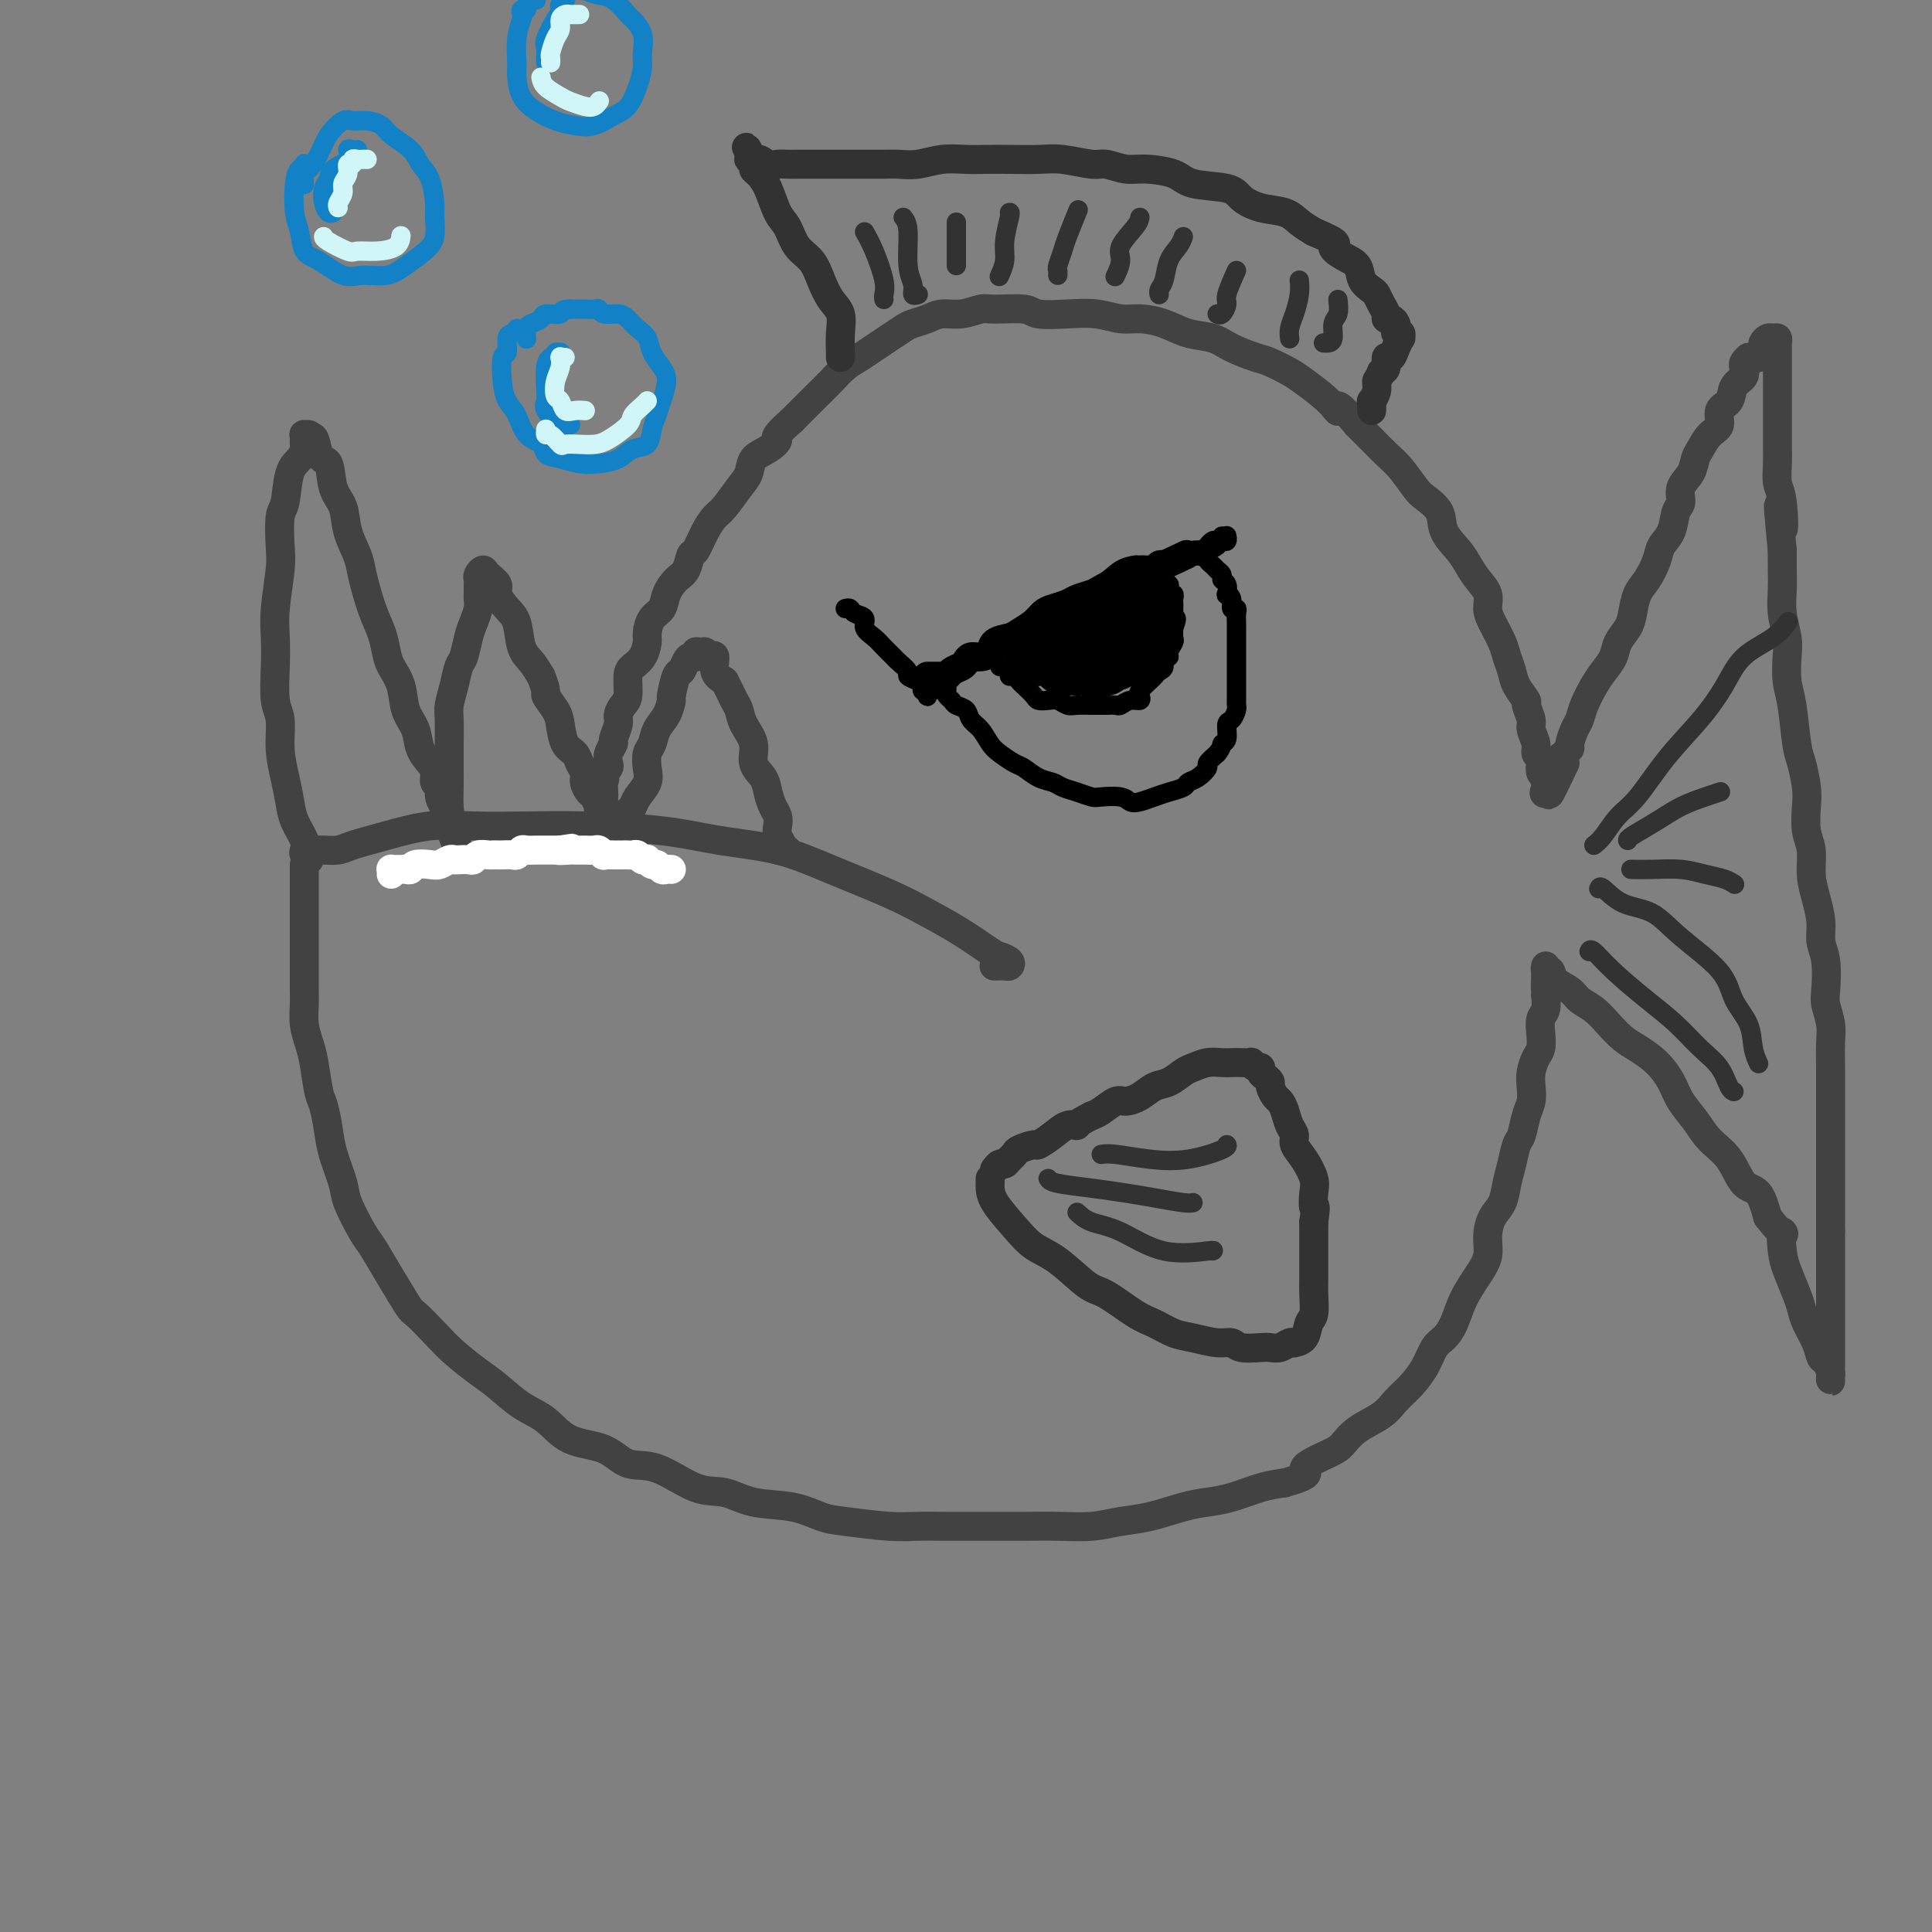 <svg viewBox='0 0 400 400' version='1.1' xmlns='http://www.w3.org/2000/svg' xmlns:xlink='http://www.w3.org/1999/xlink'><rect x="0" y="0" width="400" height="400" fill="#808080" stroke="none"/><g fill='none' stroke='rgb(66,66,66)' stroke-width='6' stroke-linecap='round' stroke-linejoin='round'><path d='M64,176c0.274,0.005 0.548,0.010 1,0c0.452,-0.010 1.083,-0.035 2,0c0.917,0.035 2.120,0.128 3,0c0.880,-0.128 1.438,-0.479 3,-1c1.562,-0.521 4.127,-1.212 7,-2c2.873,-0.788 6.053,-1.673 9,-2c2.947,-0.327 5.661,-0.095 9,0c3.339,0.095 7.302,0.055 11,0c3.698,-0.055 7.130,-0.123 12,0c4.870,0.123 11.178,0.437 16,1c4.822,0.563 8.156,1.375 12,2c3.844,0.625 8.196,1.065 12,2c3.804,0.935 7.061,2.366 11,4c3.939,1.634 8.560,3.470 12,5c3.440,1.530 5.700,2.752 8,4c2.300,1.248 4.641,2.520 7,4c2.359,1.480 4.735,3.167 6,4c1.265,0.833 1.417,0.812 2,1c0.583,0.188 1.595,0.586 2,1c0.405,0.414 0.201,0.843 0,1c-0.201,0.157 -0.400,0.042 -1,0c-0.600,-0.042 -1.600,-0.012 -2,0c-0.400,0.012 -0.200,0.006 0,0'/><path d='M63,179c0.000,0.477 0.000,0.953 0,1c-0.000,0.047 -0.000,-0.336 0,0c0.000,0.336 0.000,1.392 0,2c-0.000,0.608 -0.000,0.767 0,1c0.000,0.233 0.000,0.540 0,1c-0.000,0.460 -0.000,1.075 0,2c0.000,0.925 0.000,2.161 0,3c-0.000,0.839 -0.000,1.281 0,2c0.000,0.719 0.000,1.714 0,3c-0.000,1.286 -0.001,2.864 0,4c0.001,1.136 0.003,1.830 0,3c-0.003,1.170 -0.012,2.817 0,4c0.012,1.183 0.045,1.903 0,3c-0.045,1.097 -0.167,2.570 0,4c0.167,1.430 0.622,2.815 1,4c0.378,1.185 0.677,2.170 1,4c0.323,1.830 0.668,4.507 1,6c0.332,1.493 0.650,1.803 1,3c0.350,1.197 0.731,3.280 1,5c0.269,1.720 0.427,3.077 1,5c0.573,1.923 1.560,4.411 2,6c0.440,1.589 0.333,2.279 1,4c0.667,1.721 2.107,4.471 3,6c0.893,1.529 1.241,1.835 2,3c0.759,1.165 1.931,3.190 3,5c1.069,1.810 2.034,3.405 3,5'/><path d='M83,268c2.185,3.653 2.148,3.284 3,4c0.852,0.716 2.593,2.516 4,4c1.407,1.484 2.480,2.650 4,4c1.520,1.350 3.488,2.883 5,4c1.512,1.117 2.567,1.817 4,3c1.433,1.183 3.242,2.850 5,4c1.758,1.150 3.464,1.782 5,3c1.536,1.218 2.902,3.020 5,4c2.098,0.980 4.927,1.136 7,2c2.073,0.864 3.391,2.435 5,3c1.609,0.565 3.510,0.125 6,1c2.490,0.875 5.569,3.064 8,4c2.431,0.936 4.214,0.618 6,1c1.786,0.382 3.576,1.465 6,2c2.424,0.535 5.484,0.522 8,1c2.516,0.478 4.489,1.449 6,2c1.511,0.551 2.559,0.684 5,1c2.441,0.316 6.275,0.817 9,1c2.725,0.183 4.341,0.049 6,0c1.659,-0.049 3.362,-0.012 6,0c2.638,0.012 6.210,0.000 9,0c2.790,-0.000 4.799,0.012 7,0c2.201,-0.012 4.594,-0.048 7,0c2.406,0.048 4.824,0.181 7,0c2.176,-0.181 4.110,-0.678 6,-1c1.890,-0.322 3.737,-0.471 6,-1c2.263,-0.529 4.943,-1.437 7,-2c2.057,-0.563 3.489,-0.780 5,-1c1.511,-0.220 3.099,-0.444 5,-1c1.901,-0.556 4.115,-1.445 6,-2c1.885,-0.555 3.443,-0.778 5,-1'/><path d='M266,307c6.831,-1.912 3.910,-2.192 4,-3c0.090,-0.808 3.192,-2.145 5,-3c1.808,-0.855 2.321,-1.228 3,-2c0.679,-0.772 1.522,-1.941 3,-3c1.478,-1.059 3.589,-2.006 5,-3c1.411,-0.994 2.121,-2.033 3,-3c0.879,-0.967 1.926,-1.860 3,-3c1.074,-1.140 2.174,-2.527 3,-4c0.826,-1.473 1.379,-3.034 2,-4c0.621,-0.966 1.309,-1.339 2,-2c0.691,-0.661 1.386,-1.611 2,-3c0.614,-1.389 1.147,-3.219 2,-5c0.853,-1.781 2.025,-3.515 3,-5c0.975,-1.485 1.753,-2.722 2,-4c0.247,-1.278 -0.036,-2.599 0,-4c0.036,-1.401 0.391,-2.883 1,-4c0.609,-1.117 1.473,-1.869 2,-3c0.527,-1.131 0.718,-2.641 1,-4c0.282,-1.359 0.654,-2.565 1,-4c0.346,-1.435 0.667,-3.097 1,-4c0.333,-0.903 0.677,-1.045 1,-2c0.323,-0.955 0.625,-2.721 1,-4c0.375,-1.279 0.822,-2.071 1,-3c0.178,-0.929 0.086,-1.995 0,-3c-0.086,-1.005 -0.168,-1.950 0,-3c0.168,-1.050 0.585,-2.206 1,-3c0.415,-0.794 0.830,-1.227 1,-2c0.170,-0.773 0.097,-1.888 0,-3c-0.097,-1.112 -0.218,-2.223 0,-3c0.218,-0.777 0.777,-1.222 1,-2c0.223,-0.778 0.112,-1.889 0,-3'/><path d='M320,206c0.464,-3.445 0.125,-1.057 0,-1c-0.125,0.057 -0.034,-2.215 0,-3c0.034,-0.785 0.013,-0.082 0,0c-0.013,0.082 -0.016,-0.455 0,-1c0.016,-0.545 0.053,-1.096 0,-1c-0.053,0.096 -0.195,0.841 0,1c0.195,0.159 0.727,-0.268 1,0c0.273,0.268 0.289,1.229 1,2c0.711,0.771 2.119,1.351 3,2c0.881,0.649 1.235,1.366 2,2c0.765,0.634 1.941,1.183 3,2c1.059,0.817 2.003,1.901 3,3c0.997,1.099 2.048,2.212 3,3c0.952,0.788 1.805,1.253 3,2c1.195,0.747 2.731,1.778 4,3c1.269,1.222 2.272,2.635 3,4c0.728,1.365 1.181,2.681 2,4c0.819,1.319 2.005,2.641 3,4c0.995,1.359 1.800,2.757 3,4c1.200,1.243 2.796,2.333 4,4c1.204,1.667 2.016,3.910 3,5c0.984,1.090 2.138,1.026 3,2c0.862,0.974 1.431,2.987 2,5'/><path d='M366,252c4.246,5.433 3.362,3.016 3,3c-0.362,-0.016 -0.200,2.368 0,4c0.200,1.632 0.439,2.512 1,4c0.561,1.488 1.446,3.583 2,5c0.554,1.417 0.778,2.157 1,3c0.222,0.843 0.441,1.788 1,3c0.559,1.212 1.456,2.691 2,4c0.544,1.309 0.734,2.446 1,3c0.266,0.554 0.607,0.523 1,1c0.393,0.477 0.837,1.460 1,2c0.163,0.540 0.044,0.635 0,1c-0.044,0.365 -0.012,1.001 0,1c0.012,-0.001 0.003,-0.637 0,-1c-0.003,-0.363 -0.001,-0.453 0,-1c0.001,-0.547 0.000,-1.552 0,-2c-0.000,-0.448 -0.000,-0.338 0,-1c0.000,-0.662 0.000,-2.097 0,-3c-0.000,-0.903 -0.000,-1.276 0,-2c0.000,-0.724 0.000,-1.799 0,-3c-0.000,-1.201 -0.000,-2.526 0,-4c0.000,-1.474 0.000,-3.096 0,-4c-0.000,-0.904 -0.000,-1.090 0,-2c0.000,-0.910 0.000,-2.546 0,-4c-0.000,-1.454 -0.000,-2.727 0,-4'/><path d='M379,255c-0.000,-5.220 -0.000,-3.770 0,-4c0.000,-0.230 0.000,-2.139 0,-4c-0.000,-1.861 -0.000,-3.673 0,-5c0.000,-1.327 0.000,-2.170 0,-3c-0.000,-0.830 -0.000,-1.646 0,-3c0.000,-1.354 0.001,-3.246 0,-5c-0.001,-1.754 -0.004,-3.369 0,-5c0.004,-1.631 0.015,-3.276 0,-5c-0.015,-1.724 -0.055,-3.525 0,-5c0.055,-1.475 0.207,-2.624 0,-4c-0.207,-1.376 -0.773,-2.979 -1,-4c-0.227,-1.021 -0.116,-1.462 0,-3c0.116,-1.538 0.237,-4.174 0,-6c-0.237,-1.826 -0.833,-2.841 -1,-4c-0.167,-1.159 0.095,-2.461 0,-4c-0.095,-1.539 -0.548,-3.314 -1,-5c-0.452,-1.686 -0.905,-3.282 -1,-5c-0.095,-1.718 0.168,-3.559 0,-5c-0.168,-1.441 -0.766,-2.481 -1,-4c-0.234,-1.519 -0.104,-3.515 0,-5c0.104,-1.485 0.182,-2.457 0,-4c-0.182,-1.543 -0.623,-3.655 -1,-5c-0.377,-1.345 -0.688,-1.923 -1,-4c-0.312,-2.077 -0.623,-5.653 -1,-8c-0.377,-2.347 -0.819,-3.464 -1,-5c-0.181,-1.536 -0.101,-3.492 0,-5c0.101,-1.508 0.223,-2.570 0,-4c-0.223,-1.430 -0.792,-3.229 -1,-5c-0.208,-1.771 -0.056,-3.515 0,-5c0.056,-1.485 0.016,-2.710 0,-4c-0.016,-1.290 -0.008,-2.645 0,-4'/><path d='M369,114c-1.563,-16.040 -0.471,-7.141 0,-5c0.471,2.141 0.322,-2.478 0,-5c-0.322,-2.522 -0.818,-2.948 -1,-4c-0.182,-1.052 -0.049,-2.729 0,-4c0.049,-1.271 0.013,-2.136 0,-3c-0.013,-0.864 -0.003,-1.729 0,-3c0.003,-1.271 0.001,-2.949 0,-4c-0.001,-1.051 -0.000,-1.476 0,-2c0.000,-0.524 0.000,-1.149 0,-2c-0.000,-0.851 0.000,-1.930 0,-3c-0.000,-1.070 -0.000,-2.132 0,-3c0.000,-0.868 0.001,-1.543 0,-2c-0.001,-0.457 -0.003,-0.697 0,-1c0.003,-0.303 0.012,-0.671 0,-1c-0.012,-0.329 -0.046,-0.621 0,-1c0.046,-0.379 0.171,-0.846 0,-1c-0.171,-0.154 -0.636,0.005 -1,0c-0.364,-0.005 -0.625,-0.173 -1,0c-0.375,0.173 -0.863,0.685 -1,1c-0.137,0.315 0.079,0.431 0,1c-0.079,0.569 -0.451,1.591 -1,2c-0.549,0.409 -1.274,0.204 -2,0'/><path d='M362,74c-1.185,0.971 -1.149,1.400 -1,2c0.149,0.600 0.409,1.372 0,2c-0.409,0.628 -1.488,1.112 -2,2c-0.512,0.888 -0.455,2.181 -1,3c-0.545,0.819 -1.690,1.163 -2,2c-0.310,0.837 0.217,2.167 0,3c-0.217,0.833 -1.176,1.170 -2,2c-0.824,0.830 -1.512,2.152 -2,3c-0.488,0.848 -0.775,1.223 -1,2c-0.225,0.777 -0.388,1.958 -1,3c-0.612,1.042 -1.674,1.945 -2,3c-0.326,1.055 0.082,2.262 0,3c-0.082,0.738 -0.655,1.006 -1,2c-0.345,0.994 -0.463,2.715 -1,4c-0.537,1.285 -1.492,2.133 -2,3c-0.508,0.867 -0.569,1.754 -1,3c-0.431,1.246 -1.233,2.850 -2,4c-0.767,1.150 -1.500,1.844 -2,3c-0.500,1.156 -0.767,2.774 -1,4c-0.233,1.226 -0.432,2.060 -1,3c-0.568,0.940 -1.504,1.988 -2,3c-0.496,1.012 -0.553,1.990 -1,3c-0.447,1.010 -1.285,2.051 -2,3c-0.715,0.949 -1.306,1.806 -2,3c-0.694,1.194 -1.491,2.726 -2,4c-0.509,1.274 -0.728,2.291 -1,3c-0.272,0.709 -0.595,1.110 -1,2c-0.405,0.890 -0.892,2.270 -1,3c-0.108,0.730 0.163,0.812 0,1c-0.163,0.188 -0.761,0.482 -1,1c-0.239,0.518 -0.120,1.259 0,2'/><path d='M324,158c-6.040,12.947 -2.140,3.316 -1,0c1.140,-3.316 -0.479,-0.315 -1,1c-0.521,1.315 0.056,0.944 0,1c-0.056,0.056 -0.746,0.541 -1,1c-0.254,0.459 -0.071,0.894 0,1c0.071,0.106 0.029,-0.116 0,0c-0.029,0.116 -0.046,0.570 0,1c0.046,0.430 0.156,0.837 0,1c-0.156,0.163 -0.578,0.081 -1,0'/><path d='M320,164c-0.620,0.766 -0.170,-0.319 0,-1c0.170,-0.681 0.059,-0.960 0,-1c-0.059,-0.040 -0.067,0.158 0,0c0.067,-0.158 0.210,-0.672 0,-1c-0.210,-0.328 -0.773,-0.471 -1,-1c-0.227,-0.529 -0.117,-1.444 0,-2c0.117,-0.556 0.243,-0.752 0,-1c-0.243,-0.248 -0.854,-0.547 -1,-1c-0.146,-0.453 0.173,-1.061 0,-2c-0.173,-0.939 -0.838,-2.208 -1,-3c-0.162,-0.792 0.178,-1.107 0,-2c-0.178,-0.893 -0.874,-2.364 -1,-3c-0.126,-0.636 0.318,-0.437 0,-1c-0.318,-0.563 -1.398,-1.887 -2,-3c-0.602,-1.113 -0.726,-2.016 -1,-3c-0.274,-0.984 -0.699,-2.048 -1,-3c-0.301,-0.952 -0.479,-1.791 -1,-3c-0.521,-1.209 -1.386,-2.788 -2,-4c-0.614,-1.212 -0.978,-2.056 -1,-3c-0.022,-0.944 0.298,-1.988 0,-3c-0.298,-1.012 -1.216,-1.993 -2,-3c-0.784,-1.007 -1.435,-2.042 -2,-3c-0.565,-0.958 -1.042,-1.840 -2,-3c-0.958,-1.160 -2.395,-2.597 -3,-4c-0.605,-1.403 -0.377,-2.774 -1,-4c-0.623,-1.226 -2.095,-2.309 -3,-3c-0.905,-0.691 -1.242,-0.989 -2,-2c-0.758,-1.011 -1.935,-2.735 -3,-4c-1.065,-1.265 -2.017,-2.071 -3,-3c-0.983,-0.929 -1.995,-1.980 -3,-3c-1.005,-1.020 -2.002,-2.010 -3,-3'/><path d='M281,88c-5.034,-6.031 -4.118,-3.609 -4,-3c0.118,0.609 -0.560,-0.596 -2,-2c-1.440,-1.404 -3.642,-3.009 -5,-4c-1.358,-0.991 -1.874,-1.369 -3,-2c-1.126,-0.631 -2.863,-1.516 -4,-2c-1.137,-0.484 -1.675,-0.567 -3,-1c-1.325,-0.433 -3.439,-1.216 -5,-2c-1.561,-0.784 -2.569,-1.568 -4,-2c-1.431,-0.432 -3.284,-0.512 -5,-1c-1.716,-0.488 -3.296,-1.385 -5,-2c-1.704,-0.615 -3.532,-0.948 -5,-1c-1.468,-0.052 -2.578,0.178 -4,0c-1.422,-0.178 -3.158,-0.766 -5,-1c-1.842,-0.234 -3.790,-0.116 -6,0c-2.210,0.116 -4.681,0.231 -6,0c-1.319,-0.231 -1.487,-0.809 -3,-1c-1.513,-0.191 -4.372,0.004 -6,0c-1.628,-0.004 -2.026,-0.208 -3,0c-0.974,0.208 -2.525,0.828 -4,1c-1.475,0.172 -2.873,-0.106 -4,0c-1.127,0.106 -1.981,0.595 -3,1c-1.019,0.405 -2.201,0.728 -3,1c-0.799,0.272 -1.214,0.495 -2,1c-0.786,0.505 -1.943,1.293 -3,2c-1.057,0.707 -2.015,1.333 -3,2c-0.985,0.667 -1.997,1.376 -3,2c-1.003,0.624 -1.998,1.165 -3,2c-1.002,0.835 -2.011,1.966 -3,3c-0.989,1.034 -1.959,1.971 -3,3c-1.041,1.029 -2.155,2.151 -3,3c-0.845,0.849 -1.423,1.424 -2,2'/><path d='M164,87c-4.472,3.900 -3.151,3.652 -3,4c0.151,0.348 -0.869,1.294 -2,2c-1.131,0.706 -2.372,1.172 -3,2c-0.628,0.828 -0.643,2.019 -1,3c-0.357,0.981 -1.055,1.752 -2,3c-0.945,1.248 -2.137,2.973 -3,4c-0.863,1.027 -1.396,1.357 -2,2c-0.604,0.643 -1.278,1.599 -2,3c-0.722,1.401 -1.493,3.245 -2,4c-0.507,0.755 -0.751,0.419 -1,1c-0.249,0.581 -0.504,2.080 -1,3c-0.496,0.920 -1.233,1.262 -2,2c-0.767,0.738 -1.564,1.873 -2,3c-0.436,1.127 -0.511,2.245 -1,3c-0.489,0.755 -1.391,1.147 -2,2c-0.609,0.853 -0.924,2.166 -1,3c-0.076,0.834 0.085,1.190 0,2c-0.085,0.810 -0.418,2.076 -1,3c-0.582,0.924 -1.414,1.508 -2,2c-0.586,0.492 -0.926,0.893 -1,2c-0.074,1.107 0.120,2.920 0,4c-0.120,1.080 -0.553,1.426 -1,2c-0.447,0.574 -0.908,1.375 -1,2c-0.092,0.625 0.185,1.074 0,2c-0.185,0.926 -0.833,2.328 -1,3c-0.167,0.672 0.148,0.614 0,1c-0.148,0.386 -0.758,1.217 -1,2c-0.242,0.783 -0.116,1.519 0,2c0.116,0.481 0.224,0.706 0,1c-0.224,0.294 -0.778,0.655 -1,1c-0.222,0.345 -0.111,0.672 0,1'/><path d='M125,161c-1.547,5.361 -0.415,2.262 0,1c0.415,-1.262 0.112,-0.688 0,0c-0.112,0.688 -0.034,1.491 0,2c0.034,0.509 0.023,0.724 0,1c-0.023,0.276 -0.059,0.613 0,1c0.059,0.387 0.212,0.826 0,1c-0.212,0.174 -0.789,0.085 -1,0c-0.211,-0.085 -0.057,-0.166 0,0c0.057,0.166 0.015,0.581 0,1c-0.015,0.419 -0.004,0.844 0,1c0.004,0.156 0.001,0.045 0,0c-0.001,-0.045 -0.001,-0.022 0,0'/><path d='M64,178c-0.408,-0.344 -0.816,-0.688 -1,-1c-0.184,-0.312 -0.143,-0.591 0,-1c0.143,-0.409 0.388,-0.946 0,-2c-0.388,-1.054 -1.409,-2.624 -2,-4c-0.591,-1.376 -0.750,-2.556 -1,-4c-0.250,-1.444 -0.589,-3.151 -1,-5c-0.411,-1.849 -0.895,-3.841 -1,-6c-0.105,-2.159 0.167,-4.485 0,-6c-0.167,-1.515 -0.773,-2.219 -1,-4c-0.227,-1.781 -0.075,-4.641 0,-7c0.075,-2.359 0.072,-4.219 0,-6c-0.072,-1.781 -0.212,-3.485 0,-6c0.212,-2.515 0.777,-5.843 1,-8c0.223,-2.157 0.105,-3.144 0,-5c-0.105,-1.856 -0.196,-4.581 0,-6c0.196,-1.419 0.679,-1.532 1,-3c0.321,-1.468 0.478,-4.291 1,-6c0.522,-1.709 1.408,-2.304 2,-3c0.592,-0.696 0.890,-1.493 1,-2c0.110,-0.507 0.033,-0.725 0,-1c-0.033,-0.275 -0.023,-0.607 0,-1c0.023,-0.393 0.058,-0.848 0,-1c-0.058,-0.152 -0.208,-0.003 0,0c0.208,0.003 0.774,-0.142 1,0c0.226,0.142 0.113,0.571 0,1'/><path d='M64,91c1.268,-1.849 1.438,1.529 2,3c0.562,1.471 1.517,1.034 2,2c0.483,0.966 0.496,3.336 1,5c0.504,1.664 1.500,2.622 2,4c0.500,1.378 0.505,3.176 1,5c0.495,1.824 1.481,3.675 2,5c0.519,1.325 0.572,2.125 1,4c0.428,1.875 1.232,4.825 2,7c0.768,2.175 1.500,3.576 2,5c0.500,1.424 0.768,2.873 1,4c0.232,1.127 0.428,1.932 1,3c0.572,1.068 1.519,2.397 2,4c0.481,1.603 0.497,3.479 1,5c0.503,1.521 1.493,2.688 2,4c0.507,1.312 0.532,2.771 1,4c0.468,1.229 1.378,2.230 2,3c0.622,0.770 0.955,1.311 1,2c0.045,0.689 -0.199,1.528 0,2c0.199,0.472 0.842,0.577 1,1c0.158,0.423 -0.168,1.165 0,2c0.168,0.835 0.830,1.765 1,2c0.170,0.235 -0.150,-0.224 0,0c0.150,0.224 0.772,1.132 1,2c0.228,0.868 0.061,1.695 0,2c-0.061,0.305 -0.018,0.087 0,0c0.018,-0.087 0.009,-0.044 0,0'/><path d='M93,171c4.486,12.191 1.202,2.670 0,-1c-1.202,-3.670 -0.322,-1.487 0,-1c0.322,0.487 0.086,-0.720 0,-2c-0.086,-1.280 -0.023,-2.633 0,-4c0.023,-1.367 0.005,-2.749 0,-4c-0.005,-1.251 0.002,-2.371 0,-3c-0.002,-0.629 -0.012,-0.767 0,-2c0.012,-1.233 0.045,-3.560 0,-5c-0.045,-1.440 -0.167,-1.992 0,-3c0.167,-1.008 0.622,-2.471 1,-4c0.378,-1.529 0.679,-3.123 1,-4c0.321,-0.877 0.660,-1.037 1,-2c0.340,-0.963 0.680,-2.729 1,-4c0.320,-1.271 0.622,-2.046 1,-3c0.378,-0.954 0.834,-2.087 1,-3c0.166,-0.913 0.044,-1.606 0,-2c-0.044,-0.394 -0.008,-0.488 0,-1c0.008,-0.512 -0.010,-1.441 0,-2c0.010,-0.559 0.049,-0.746 0,-1c-0.049,-0.254 -0.186,-0.575 0,-1c0.186,-0.425 0.697,-0.956 1,-1c0.303,-0.044 0.400,0.398 1,1c0.600,0.602 1.704,1.365 2,2c0.296,0.635 -0.216,1.142 0,2c0.216,0.858 1.160,2.067 2,3c0.840,0.933 1.576,1.590 2,3c0.424,1.410 0.537,3.572 1,5c0.463,1.428 1.275,2.122 2,3c0.725,0.878 1.362,1.939 2,3'/><path d='M112,140c1.511,3.696 0.790,3.438 1,4c0.210,0.562 1.351,1.946 2,3c0.649,1.054 0.805,1.777 1,3c0.195,1.223 0.430,2.946 1,4c0.570,1.054 1.476,1.438 2,2c0.524,0.562 0.665,1.301 1,2c0.335,0.699 0.864,1.358 1,2c0.136,0.642 -0.121,1.267 0,2c0.121,0.733 0.620,1.573 1,2c0.380,0.427 0.642,0.439 1,1c0.358,0.561 0.814,1.670 1,2c0.186,0.330 0.102,-0.118 0,0c-0.102,0.118 -0.223,0.801 0,1c0.223,0.199 0.791,-0.087 1,0c0.209,0.087 0.059,0.545 0,1c-0.059,0.455 -0.026,0.905 0,1c0.026,0.095 0.045,-0.167 0,0c-0.045,0.167 -0.156,0.762 0,1c0.156,0.238 0.578,0.119 1,0'/><path d='M126,171c2.360,4.616 1.261,0.657 1,-1c-0.261,-1.657 0.316,-1.013 1,-1c0.684,0.013 1.476,-0.604 2,-1c0.524,-0.396 0.781,-0.571 1,-1c0.219,-0.429 0.402,-1.111 1,-2c0.598,-0.889 1.612,-1.985 2,-3c0.388,-1.015 0.149,-1.951 0,-3c-0.149,-1.049 -0.208,-2.212 0,-3c0.208,-0.788 0.682,-1.202 1,-2c0.318,-0.798 0.481,-1.980 1,-3c0.519,-1.020 1.396,-1.879 2,-3c0.604,-1.121 0.935,-2.503 1,-3c0.065,-0.497 -0.138,-0.109 0,-1c0.138,-0.891 0.615,-3.061 1,-4c0.385,-0.939 0.677,-0.648 1,-1c0.323,-0.352 0.678,-1.348 1,-2c0.322,-0.652 0.612,-0.960 1,-1c0.388,-0.040 0.874,0.189 1,0c0.126,-0.189 -0.107,-0.796 0,-1c0.107,-0.204 0.555,-0.005 1,0c0.445,0.005 0.888,-0.185 1,0c0.112,0.185 -0.108,0.746 0,1c0.108,0.254 0.544,0.202 1,0c0.456,-0.202 0.930,-0.554 1,0c0.070,0.554 -0.266,2.016 0,3c0.266,0.984 1.133,1.492 2,2'/><path d='M150,141c0.863,1.593 1.522,3.077 2,4c0.478,0.923 0.776,1.286 1,2c0.224,0.714 0.375,1.780 1,3c0.625,1.220 1.725,2.596 2,4c0.275,1.404 -0.277,2.837 0,4c0.277,1.163 1.381,2.055 2,3c0.619,0.945 0.753,1.944 1,3c0.247,1.056 0.606,2.170 1,3c0.394,0.830 0.822,1.375 1,2c0.178,0.625 0.105,1.330 0,2c-0.105,0.670 -0.241,1.304 0,2c0.241,0.696 0.860,1.454 1,2c0.140,0.546 -0.197,0.878 0,1c0.197,0.122 0.929,0.033 1,0c0.071,-0.033 -0.519,-0.009 -1,0c-0.481,0.009 -0.852,0.003 -1,0c-0.148,-0.003 -0.074,-0.001 0,0'/></g>
<g fill='none' stroke='rgb(255,255,255)' stroke-width='6' stroke-linecap='round' stroke-linejoin='round'><path d='M81,181c0.022,-0.423 0.044,-0.845 0,-1c-0.044,-0.155 -0.152,-0.042 0,0c0.152,0.042 0.566,0.012 1,0c0.434,-0.012 0.888,-0.007 1,0c0.112,0.007 -0.118,0.016 0,0c0.118,-0.016 0.584,-0.056 1,0c0.416,0.056 0.784,0.207 1,0c0.216,-0.207 0.282,-0.774 1,-1c0.718,-0.226 2.089,-0.113 3,0c0.911,0.113 1.361,0.226 2,0c0.639,-0.226 1.467,-0.792 2,-1c0.533,-0.208 0.772,-0.060 1,0c0.228,0.060 0.446,0.030 1,0c0.554,-0.030 1.444,-0.061 2,0c0.556,0.061 0.779,0.212 1,0c0.221,-0.212 0.439,-0.789 1,-1c0.561,-0.211 1.463,-0.057 2,0c0.537,0.057 0.707,0.016 1,0c0.293,-0.016 0.709,-0.008 1,0c0.291,0.008 0.458,0.016 1,0c0.542,-0.016 1.458,-0.057 2,0c0.542,0.057 0.708,0.211 1,0c0.292,-0.211 0.708,-0.789 1,-1c0.292,-0.211 0.459,-0.057 1,0c0.541,0.057 1.457,0.015 2,0c0.543,-0.015 0.712,-0.004 1,0c0.288,0.004 0.693,0.001 1,0c0.307,-0.001 0.516,-0.000 1,0c0.484,0.000 1.242,0.000 2,0'/><path d='M116,176c5.300,-0.774 1.050,-0.207 0,0c-1.050,0.207 1.098,0.056 2,0c0.902,-0.056 0.556,-0.016 1,0c0.444,0.016 1.678,0.008 2,0c0.322,-0.008 -0.269,-0.016 0,0c0.269,0.016 1.398,0.057 2,0c0.602,-0.057 0.676,-0.211 1,0c0.324,0.211 0.899,0.789 1,1c0.101,0.211 -0.271,0.057 0,0c0.271,-0.057 1.186,-0.016 2,0c0.814,0.016 1.527,0.008 2,0c0.473,-0.008 0.705,-0.016 1,0c0.295,0.016 0.653,0.056 1,0c0.347,-0.056 0.685,-0.207 1,0c0.315,0.207 0.609,0.772 1,1c0.391,0.228 0.878,0.117 1,0c0.122,-0.117 -0.122,-0.242 0,0c0.122,0.242 0.611,0.849 1,1c0.389,0.151 0.679,-0.156 1,0c0.321,0.156 0.675,0.774 1,1c0.325,0.226 0.623,0.061 1,0c0.377,-0.061 0.832,-0.016 1,0c0.168,0.016 0.048,0.005 0,0c-0.048,-0.005 -0.024,-0.002 0,0'/></g>
<g fill='none' stroke='rgb(0,0,0)' stroke-width='4' stroke-linecap='round' stroke-linejoin='round'><path d='M175,126c0.374,-0.096 0.747,-0.191 1,0c0.253,0.191 0.385,0.670 1,1c0.615,0.330 1.713,0.512 2,1c0.287,0.488 -0.237,1.281 0,2c0.237,0.719 1.234,1.362 2,2c0.766,0.638 1.300,1.270 2,2c0.700,0.730 1.567,1.558 2,2c0.433,0.442 0.432,0.499 1,1c0.568,0.501 1.706,1.445 2,2c0.294,0.555 -0.257,0.722 0,1c0.257,0.278 1.323,0.666 2,1c0.677,0.334 0.966,0.612 1,1c0.034,0.388 -0.188,0.885 0,1c0.188,0.115 0.785,-0.151 1,0c0.215,0.151 0.047,0.718 0,1c-0.047,0.282 0.028,0.280 0,0c-0.028,-0.280 -0.157,-0.838 0,-1c0.157,-0.162 0.600,0.071 1,0c0.400,-0.071 0.758,-0.445 1,-1c0.242,-0.555 0.369,-1.292 1,-2c0.631,-0.708 1.767,-1.386 3,-2c1.233,-0.614 2.563,-1.165 4,-2c1.437,-0.835 2.982,-1.953 5,-3c2.018,-1.047 4.509,-2.024 7,-3'/><path d='M214,130c4.903,-3.232 6.162,-4.814 8,-6c1.838,-1.186 4.256,-1.978 6,-3c1.744,-1.022 2.816,-2.275 4,-3c1.184,-0.725 2.481,-0.921 3,-1c0.519,-0.079 0.259,-0.039 0,0'/></g>
<g fill='none' stroke='rgb(0,0,0)' stroke-width='6' stroke-linecap='round' stroke-linejoin='round'><path d='M192,140c0.342,0.000 0.683,0.001 1,0c0.317,-0.001 0.609,-0.003 1,0c0.391,0.003 0.882,0.012 1,0c0.118,-0.012 -0.137,-0.044 0,0c0.137,0.044 0.666,0.166 1,0c0.334,-0.166 0.473,-0.618 1,-1c0.527,-0.382 1.441,-0.693 2,-1c0.559,-0.307 0.764,-0.611 1,-1c0.236,-0.389 0.504,-0.864 1,-1c0.496,-0.136 1.220,0.066 2,0c0.780,-0.066 1.616,-0.402 2,-1c0.384,-0.598 0.316,-1.459 1,-2c0.684,-0.541 2.122,-0.761 3,-1c0.878,-0.239 1.198,-0.498 2,-1c0.802,-0.502 2.086,-1.248 3,-2c0.914,-0.752 1.456,-1.511 2,-2c0.544,-0.489 1.089,-0.707 2,-1c0.911,-0.293 2.190,-0.660 3,-1c0.810,-0.340 1.153,-0.654 2,-1c0.847,-0.346 2.200,-0.724 3,-1c0.800,-0.276 1.048,-0.451 2,-1c0.952,-0.549 2.608,-1.471 4,-2c1.392,-0.529 2.520,-0.663 3,-1c0.480,-0.337 0.311,-0.875 1,-1c0.689,-0.125 2.236,0.162 3,0c0.764,-0.162 0.744,-0.774 1,-1c0.256,-0.226 0.787,-0.064 1,0c0.213,0.064 0.106,0.032 0,0'/><path d='M241,117c8.167,-3.833 4.083,-1.917 0,0'/></g>
<g fill='none' stroke='rgb(0,0,0)' stroke-width='4' stroke-linecap='round' stroke-linejoin='round'><path d='M196,141c-0.007,0.333 -0.014,0.667 0,1c0.014,0.333 0.049,0.666 0,1c-0.049,0.334 -0.183,0.670 0,1c0.183,0.330 0.682,0.654 1,1c0.318,0.346 0.456,0.715 1,1c0.544,0.285 1.496,0.485 2,1c0.504,0.515 0.562,1.346 1,2c0.438,0.654 1.257,1.130 2,2c0.743,0.870 1.409,2.135 2,3c0.591,0.865 1.107,1.331 2,2c0.893,0.669 2.164,1.541 3,2c0.836,0.459 1.238,0.504 2,1c0.762,0.496 1.885,1.443 3,2c1.115,0.557 2.222,0.724 3,1c0.778,0.276 1.227,0.661 2,1c0.773,0.339 1.870,0.630 3,1c1.130,0.370 2.294,0.818 3,1c0.706,0.182 0.955,0.098 2,0c1.045,-0.098 2.887,-0.211 4,0c1.113,0.211 1.496,0.747 2,1c0.504,0.253 1.128,0.222 2,0c0.872,-0.222 1.990,-0.636 3,-1c1.010,-0.364 1.911,-0.679 3,-1c1.089,-0.321 2.367,-0.649 3,-1c0.633,-0.351 0.620,-0.727 1,-1c0.380,-0.273 1.153,-0.444 2,-1c0.847,-0.556 1.766,-1.496 2,-2c0.234,-0.504 -0.219,-0.573 0,-1c0.219,-0.427 1.109,-1.214 2,-2'/><path d='M252,156c1.246,-1.522 0.859,-1.826 1,-2c0.141,-0.174 0.808,-0.218 1,-1c0.192,-0.782 -0.092,-2.302 0,-3c0.092,-0.698 0.561,-0.575 1,-1c0.439,-0.425 0.850,-1.399 1,-2c0.150,-0.601 0.040,-0.828 0,-1c-0.040,-0.172 -0.011,-0.287 0,-1c0.011,-0.713 0.003,-2.022 0,-3c-0.003,-0.978 -0.001,-1.623 0,-2c0.001,-0.377 0.000,-0.486 0,-1c-0.000,-0.514 -0.000,-1.432 0,-2c0.000,-0.568 -0.000,-0.786 0,-1c0.000,-0.214 0.000,-0.423 0,-1c-0.000,-0.577 -0.000,-1.520 0,-2c0.000,-0.480 0.001,-0.497 0,-1c-0.001,-0.503 -0.004,-1.492 0,-2c0.004,-0.508 0.016,-0.535 0,-1c-0.016,-0.465 -0.061,-1.369 0,-2c0.061,-0.631 0.226,-0.990 0,-1c-0.226,-0.010 -0.844,0.330 -1,0c-0.156,-0.330 0.150,-1.331 0,-2c-0.150,-0.669 -0.757,-1.005 -1,-1c-0.243,0.005 -0.122,0.351 0,0c0.122,-0.351 0.244,-1.400 0,-2c-0.244,-0.600 -0.853,-0.752 -1,-1c-0.147,-0.248 0.167,-0.591 0,-1c-0.167,-0.409 -0.815,-0.883 -1,-1c-0.185,-0.117 0.095,0.123 0,0c-0.095,-0.123 -0.564,-0.610 -1,-1c-0.436,-0.390 -0.839,-0.683 -1,-1c-0.161,-0.317 -0.081,-0.659 0,-1'/><path d='M250,115c-1.156,-1.867 -1.044,-0.533 -1,0c0.044,0.533 0.022,0.267 0,0'/><path d='M246,115c-0.081,0.008 -0.162,0.016 0,0c0.162,-0.016 0.568,-0.056 1,0c0.432,0.056 0.889,0.208 1,0c0.111,-0.208 -0.125,-0.778 0,-1c0.125,-0.222 0.611,-0.098 1,0c0.389,0.098 0.682,0.171 1,0c0.318,-0.171 0.659,-0.586 1,-1c0.341,-0.414 0.680,-0.829 1,-1c0.320,-0.171 0.621,-0.100 1,0c0.379,0.100 0.834,0.227 1,0c0.166,-0.227 0.041,-0.808 0,-1c-0.041,-0.192 0.001,0.004 0,0c-0.001,-0.004 -0.045,-0.208 0,0c0.045,0.208 0.181,0.826 0,1c-0.181,0.174 -0.677,-0.098 -1,0c-0.323,0.098 -0.472,0.566 -1,1c-0.528,0.434 -1.434,0.834 -2,1c-0.566,0.166 -0.793,0.097 -1,0c-0.207,-0.097 -0.396,-0.222 -1,0c-0.604,0.222 -1.624,0.790 -2,1c-0.376,0.210 -0.107,0.060 0,0c0.107,-0.060 0.054,-0.030 0,0'/><path d='M246,115c-0.976,0.524 -0.415,0.332 0,0c0.415,-0.332 0.685,-0.806 1,-1c0.315,-0.194 0.676,-0.108 1,0c0.324,0.108 0.611,0.239 1,0c0.389,-0.239 0.878,-0.848 1,-1c0.122,-0.152 -0.125,0.152 0,0c0.125,-0.152 0.622,-0.759 1,-1c0.378,-0.241 0.637,-0.116 1,0c0.363,0.116 0.828,0.224 1,0c0.172,-0.224 0.049,-0.778 0,-1c-0.049,-0.222 -0.025,-0.111 0,0'/><path d='M207,138c0.303,-0.081 0.606,-0.162 1,0c0.394,0.162 0.878,0.567 1,1c0.122,0.433 -0.118,0.893 0,1c0.118,0.107 0.594,-0.139 1,0c0.406,0.139 0.742,0.665 1,1c0.258,0.335 0.439,0.481 1,1c0.561,0.519 1.501,1.411 2,2c0.499,0.589 0.555,0.876 1,1c0.445,0.124 1.279,0.086 2,0c0.721,-0.086 1.330,-0.219 2,0c0.670,0.219 1.401,0.791 2,1c0.599,0.209 1.068,0.056 2,0c0.932,-0.056 2.329,-0.014 3,0c0.671,0.014 0.616,-0.000 1,0c0.384,0.000 1.206,0.015 2,0c0.794,-0.015 1.558,-0.060 2,0c0.442,0.060 0.561,0.224 1,0c0.439,-0.224 1.196,-0.837 2,-1c0.804,-0.163 1.654,0.125 2,0c0.346,-0.125 0.186,-0.664 0,-1c-0.186,-0.336 -0.400,-0.470 0,-1c0.400,-0.530 1.412,-1.456 2,-2c0.588,-0.544 0.750,-0.706 1,-1c0.250,-0.294 0.588,-0.722 1,-1c0.412,-0.278 0.899,-0.407 1,-1c0.101,-0.593 -0.183,-1.650 0,-2c0.183,-0.350 0.834,0.006 1,0c0.166,-0.006 -0.151,-0.373 0,-1c0.151,-0.627 0.771,-1.515 1,-2c0.229,-0.485 0.065,-0.567 0,-1c-0.065,-0.433 -0.033,-1.216 0,-2'/><path d='M243,130c1.083,-2.709 0.290,-1.983 0,-2c-0.290,-0.017 -0.078,-0.778 0,-1c0.078,-0.222 0.022,0.094 0,0c-0.022,-0.094 -0.010,-0.599 0,-1c0.010,-0.401 0.016,-0.699 0,-1c-0.016,-0.301 -0.056,-0.607 0,-1c0.056,-0.393 0.207,-0.875 0,-1c-0.207,-0.125 -0.774,0.106 -1,0c-0.226,-0.106 -0.113,-0.550 0,-1c0.113,-0.450 0.226,-0.905 0,-1c-0.226,-0.095 -0.793,0.170 -1,0c-0.207,-0.170 -0.056,-0.777 0,-1c0.056,-0.223 0.016,-0.064 0,0c-0.016,0.064 -0.008,0.032 0,0'/></g>
<g fill='none' stroke='rgb(0,0,0)' stroke-width='12' stroke-linecap='round' stroke-linejoin='round'><path d='M214,135c-0.120,0.423 -0.239,0.846 0,1c0.239,0.154 0.837,0.040 1,0c0.163,-0.040 -0.110,-0.007 0,0c0.110,0.007 0.603,-0.013 1,0c0.397,0.013 0.698,0.060 1,0c0.302,-0.060 0.604,-0.226 1,0c0.396,0.226 0.884,0.845 1,1c0.116,0.155 -0.141,-0.155 0,0c0.141,0.155 0.681,0.773 1,1c0.319,0.227 0.419,0.061 1,0c0.581,-0.061 1.643,-0.016 2,0c0.357,0.016 0.008,0.004 0,0c-0.008,-0.004 0.327,-0.001 1,0c0.673,0.001 1.686,0.001 2,0c0.314,-0.001 -0.071,-0.004 0,0c0.071,0.004 0.596,0.016 1,0c0.404,-0.016 0.686,-0.060 1,0c0.314,0.060 0.662,0.222 1,0c0.338,-0.222 0.668,-0.829 1,-1c0.332,-0.171 0.666,0.094 1,0c0.334,-0.094 0.667,-0.547 1,-1'/><path d='M232,136c1.809,-0.306 0.331,-0.071 0,0c-0.331,0.071 0.486,-0.024 1,0c0.514,0.024 0.726,0.165 1,0c0.274,-0.165 0.609,-0.637 1,-1c0.391,-0.363 0.837,-0.618 1,-1c0.163,-0.382 0.044,-0.890 0,-1c-0.044,-0.110 -0.012,0.178 0,0c0.012,-0.178 0.003,-0.821 0,-1c-0.003,-0.179 -0.001,0.107 0,0c0.001,-0.107 0.000,-0.607 0,-1c-0.000,-0.393 -0.000,-0.679 0,-1c0.000,-0.321 -0.000,-0.678 0,-1c0.000,-0.322 0.000,-0.608 0,-1c-0.000,-0.392 -0.000,-0.890 0,-1c0.000,-0.110 0.001,0.167 0,0c-0.001,-0.167 -0.003,-0.777 0,-1c0.003,-0.223 0.012,-0.060 0,0c-0.012,0.060 -0.045,0.016 0,0c0.045,-0.016 0.167,-0.004 0,0c-0.167,0.004 -0.622,0.000 -1,0c-0.378,-0.000 -0.679,0.003 -1,0c-0.321,-0.003 -0.663,-0.011 -1,0c-0.337,0.011 -0.668,0.041 -1,0c-0.332,-0.041 -0.666,-0.155 -1,0c-0.334,0.155 -0.667,0.577 -1,1'/><path d='M230,127c-1.416,0.172 -1.955,0.101 -2,0c-0.045,-0.101 0.404,-0.233 0,0c-0.404,0.233 -1.663,0.832 -2,1c-0.337,0.168 0.246,-0.095 0,0c-0.246,0.095 -1.323,0.546 -2,1c-0.677,0.454 -0.955,0.910 -1,1c-0.045,0.090 0.142,-0.186 0,0c-0.142,0.186 -0.613,0.834 -1,1c-0.387,0.166 -0.691,-0.152 -1,0c-0.309,0.152 -0.622,0.773 -1,1c-0.378,0.227 -0.819,0.061 -1,0c-0.181,-0.061 -0.100,-0.016 0,0c0.100,0.016 0.219,0.004 0,0c-0.219,-0.004 -0.777,-0.001 -1,0c-0.223,0.001 -0.112,0.001 0,0'/></g>
<g fill='none' stroke='rgb(50,50,50)' stroke-width='6' stroke-linecap='round' stroke-linejoin='round'><path d='M174,74c0.001,-0.005 0.002,-0.011 0,0c-0.002,0.011 -0.006,0.037 0,0c0.006,-0.037 0.024,-0.137 0,-1c-0.024,-0.863 -0.088,-2.489 0,-4c0.088,-1.511 0.329,-2.906 0,-4c-0.329,-1.094 -1.229,-1.886 -2,-3c-0.771,-1.114 -1.414,-2.551 -2,-4c-0.586,-1.449 -1.115,-2.912 -2,-4c-0.885,-1.088 -2.124,-1.801 -3,-3c-0.876,-1.199 -1.387,-2.885 -2,-4c-0.613,-1.115 -1.326,-1.661 -2,-3c-0.674,-1.339 -1.309,-3.473 -2,-5c-0.691,-1.527 -1.436,-2.448 -2,-3c-0.564,-0.552 -0.945,-0.736 -1,-1c-0.055,-0.264 0.216,-0.610 0,-1c-0.216,-0.390 -0.919,-0.826 -1,-1c-0.081,-0.174 0.459,-0.087 1,0'/><path d='M156,33c-2.820,-4.934 -0.868,-1.270 0,0c0.868,1.270 0.654,0.144 1,0c0.346,-0.144 1.254,0.693 2,1c0.746,0.307 1.331,0.082 2,0c0.669,-0.082 1.424,-0.022 2,0c0.576,0.022 0.974,0.006 2,0c1.026,-0.006 2.680,-0.002 4,0c1.320,0.002 2.306,0.000 3,0c0.694,-0.000 1.097,0.001 2,0c0.903,-0.001 2.305,-0.004 4,0c1.695,0.004 3.682,0.015 5,0c1.318,-0.015 1.969,-0.057 3,0c1.031,0.057 2.444,0.211 4,0c1.556,-0.211 3.255,-0.788 5,-1c1.745,-0.212 3.535,-0.058 5,0c1.465,0.058 2.605,0.020 4,0c1.395,-0.020 3.043,-0.020 5,0c1.957,0.020 4.221,0.062 6,0c1.779,-0.062 3.071,-0.227 5,0c1.929,0.227 4.495,0.847 6,1c1.505,0.153 1.949,-0.162 3,0c1.051,0.162 2.708,0.802 4,1c1.292,0.198 2.218,-0.046 4,0c1.782,0.046 4.422,0.384 6,1c1.578,0.616 2.096,1.512 4,2c1.904,0.488 5.195,0.567 7,1c1.805,0.433 2.125,1.218 3,2c0.875,0.782 2.307,1.560 4,2c1.693,0.440 3.648,0.542 5,1c1.352,0.458 2.101,1.274 3,2c0.899,0.726 1.950,1.363 3,2'/><path d='M272,48c6.246,2.591 4.360,2.568 4,3c-0.360,0.432 0.807,1.319 2,2c1.193,0.681 2.413,1.155 3,2c0.587,0.845 0.539,2.061 1,3c0.461,0.939 1.429,1.600 2,2c0.571,0.400 0.744,0.537 1,1c0.256,0.463 0.594,1.251 1,2c0.406,0.749 0.880,1.457 1,2c0.120,0.543 -0.112,0.920 0,1c0.112,0.080 0.570,-0.137 1,0c0.430,0.137 0.833,0.629 1,1c0.167,0.371 0.098,0.620 0,1c-0.098,0.380 -0.225,0.892 0,1c0.225,0.108 0.804,-0.187 1,0c0.196,0.187 0.010,0.857 0,1c-0.010,0.143 0.156,-0.242 0,0c-0.156,0.242 -0.633,1.112 -1,2c-0.367,0.888 -0.624,1.795 -1,2c-0.376,0.205 -0.870,-0.291 -1,0c-0.130,0.291 0.106,1.369 0,2c-0.106,0.631 -0.553,0.816 -1,1'/><path d='M286,77c-0.707,1.757 -0.974,1.651 -1,2c-0.026,0.349 0.189,1.155 0,2c-0.189,0.845 -0.783,1.729 -1,2c-0.217,0.271 -0.058,-0.072 0,0c0.058,0.072 0.016,0.558 0,1c-0.016,0.442 -0.004,0.841 0,1c0.004,0.159 0.002,0.080 0,0'/><path d='M205,244c0.004,0.367 0.009,0.735 0,1c-0.009,0.265 -0.031,0.428 0,1c0.031,0.572 0.116,1.555 1,3c0.884,1.445 2.569,3.354 4,5c1.431,1.646 2.609,3.029 4,4c1.391,0.971 2.993,1.530 5,3c2.007,1.470 4.417,3.851 6,5c1.583,1.149 2.340,1.067 4,2c1.660,0.933 4.222,2.881 6,4c1.778,1.119 2.770,1.409 4,2c1.230,0.591 2.698,1.483 4,2c1.302,0.517 2.439,0.661 4,1c1.561,0.339 3.545,0.875 5,1c1.455,0.125 2.382,-0.162 3,0c0.618,0.162 0.929,0.772 2,1c1.071,0.228 2.904,0.075 4,0c1.096,-0.075 1.455,-0.072 2,0c0.545,0.072 1.277,0.215 2,0c0.723,-0.215 1.436,-0.786 2,-1c0.564,-0.214 0.978,-0.072 1,0c0.022,0.072 -0.348,0.073 0,0c0.348,-0.073 1.414,-0.220 2,-1c0.586,-0.780 0.693,-2.193 1,-3c0.307,-0.807 0.814,-1.007 1,-2c0.186,-0.993 0.050,-2.779 0,-4c-0.050,-1.221 -0.013,-1.877 0,-3c0.013,-1.123 0.004,-2.713 0,-4c-0.004,-1.287 -0.001,-2.269 0,-3c0.001,-0.731 0.000,-1.209 0,-2c-0.000,-0.791 -0.000,-1.896 0,-3'/><path d='M272,253c0.625,-4.399 0.188,-2.897 0,-3c-0.188,-0.103 -0.127,-1.809 0,-3c0.127,-1.191 0.318,-1.865 0,-3c-0.318,-1.135 -1.146,-2.730 -2,-4c-0.854,-1.270 -1.734,-2.214 -2,-3c-0.266,-0.786 0.084,-1.414 0,-2c-0.084,-0.586 -0.601,-1.130 -1,-2c-0.399,-0.870 -0.681,-2.064 -1,-3c-0.319,-0.936 -0.677,-1.613 -1,-2c-0.323,-0.387 -0.612,-0.485 -1,-1c-0.388,-0.515 -0.874,-1.449 -1,-2c-0.126,-0.551 0.107,-0.721 0,-1c-0.107,-0.279 -0.555,-0.667 -1,-1c-0.445,-0.333 -0.888,-0.611 -1,-1c-0.112,-0.389 0.108,-0.889 0,-1c-0.108,-0.111 -0.543,0.166 -1,0c-0.457,-0.166 -0.937,-0.776 -1,-1c-0.063,-0.224 0.290,-0.061 0,0c-0.290,0.061 -1.222,0.020 -2,0c-0.778,-0.020 -1.401,-0.017 -2,0c-0.599,0.017 -1.175,0.050 -2,0c-0.825,-0.050 -1.901,-0.183 -3,0c-1.099,0.183 -2.222,0.682 -3,1c-0.778,0.318 -1.209,0.453 -2,1c-0.791,0.547 -1.940,1.504 -3,2c-1.060,0.496 -2.031,0.532 -3,1c-0.969,0.468 -1.936,1.369 -3,2c-1.064,0.631 -2.223,0.994 -3,1c-0.777,0.006 -1.171,-0.345 -2,0c-0.829,0.345 -2.094,1.384 -3,2c-0.906,0.616 -1.453,0.808 -2,1'/><path d='M226,231c-4.307,2.178 -3.074,2.124 -3,2c0.074,-0.124 -1.010,-0.317 -2,0c-0.990,0.317 -1.886,1.146 -3,2c-1.114,0.854 -2.445,1.734 -3,2c-0.555,0.266 -0.334,-0.082 -1,0c-0.666,0.082 -2.220,0.595 -3,1c-0.780,0.405 -0.787,0.701 -1,1c-0.213,0.299 -0.632,0.602 -1,1c-0.368,0.398 -0.686,0.890 -1,1c-0.314,0.110 -0.623,-0.163 -1,0c-0.377,0.163 -0.822,0.761 -1,1c-0.178,0.239 -0.089,0.120 0,0'/></g>
<g fill='none' stroke='rgb(50,50,50)' stroke-width='4' stroke-linecap='round' stroke-linejoin='round'><path d='M223,251c0.791,0.740 1.581,1.480 3,2c1.419,0.520 3.466,0.819 6,2c2.534,1.181 5.556,3.244 9,4c3.444,0.756 7.312,0.203 9,0c1.688,-0.203 1.197,-0.058 1,0c-0.197,0.058 -0.098,0.029 0,0'/><path d='M217,244c0.228,0.334 0.456,0.668 2,1c1.544,0.332 4.403,0.663 7,1c2.597,0.337 4.931,0.679 7,1c2.069,0.321 3.874,0.622 6,1c2.126,0.378 4.572,0.832 6,1c1.428,0.168 1.836,0.048 2,0c0.164,-0.048 0.082,-0.024 0,0'/><path d='M228,239c0.663,-0.099 1.326,-0.198 3,0c1.674,0.198 4.357,0.694 7,1c2.643,0.306 5.244,0.422 8,0c2.756,-0.422 5.665,-1.383 7,-2c1.335,-0.617 1.096,-0.891 1,-1c-0.096,-0.109 -0.048,-0.055 0,0'/><path d='M179,48c0.619,1.094 1.238,2.188 2,4c0.762,1.812 1.668,4.341 2,6c0.332,1.659 0.089,2.447 0,3c-0.089,0.553 -0.026,0.872 0,1c0.026,0.128 0.013,0.064 0,0'/><path d='M187,45c0.455,0.580 0.910,1.161 1,3c0.090,1.839 -0.186,4.938 0,7c0.186,2.062 0.833,3.089 1,4c0.167,0.911 -0.147,1.707 0,2c0.147,0.293 0.756,0.084 1,0c0.244,-0.084 0.122,-0.042 0,0'/><path d='M198,46c0.000,0.168 0.000,0.336 0,1c0.000,0.664 0.000,1.824 0,3c0.000,1.176 0.000,2.367 0,3c0.000,0.633 0.000,0.709 0,1c0.000,0.291 0.000,0.797 0,1c0.000,0.203 0.000,0.101 0,0'/><path d='M209,44c0.121,-0.047 0.243,-0.093 0,1c-0.243,1.093 -0.850,3.326 -1,5c-0.150,1.674 0.156,2.789 0,4c-0.156,1.211 -0.773,2.518 -1,3c-0.227,0.482 -0.065,0.138 0,0c0.065,-0.138 0.032,-0.069 0,0'/><path d='M223,44c0.204,-0.498 0.409,-0.996 0,0c-0.409,0.996 -1.430,3.486 -2,5c-0.570,1.514 -0.689,2.052 -1,3c-0.311,0.948 -0.815,2.306 -1,3c-0.185,0.694 -0.050,0.725 0,1c0.050,0.275 0.014,0.793 0,1c-0.014,0.207 -0.007,0.104 0,0'/><path d='M236,45c-0.075,0.459 -0.150,0.918 -1,2c-0.850,1.082 -2.476,2.787 -3,4c-0.524,1.213 0.056,1.933 0,3c-0.056,1.067 -0.746,2.479 -1,3c-0.254,0.521 -0.073,0.149 0,0c0.073,-0.149 0.036,-0.074 0,0'/><path d='M245,49c-0.218,0.613 -0.437,1.226 -1,2c-0.563,0.774 -1.471,1.710 -2,3c-0.529,1.290 -0.678,2.933 -1,4c-0.322,1.067 -0.818,1.556 -1,2c-0.182,0.444 -0.052,0.841 0,1c0.052,0.159 0.026,0.079 0,0'/><path d='M256,56c-0.868,1.947 -1.735,3.895 -2,5c-0.265,1.105 0.073,1.368 0,2c-0.073,0.632 -0.556,1.633 -1,2c-0.444,0.367 -0.850,0.099 -1,0c-0.150,-0.099 -0.043,-0.028 0,0c0.043,0.028 0.021,0.014 0,0'/><path d='M269,58c0.083,0.890 0.166,1.779 0,3c-0.166,1.221 -0.580,2.772 -1,4c-0.420,1.228 -0.845,2.133 -1,3c-0.155,0.867 -0.042,1.696 0,2c0.042,0.304 0.011,0.081 0,0c-0.011,-0.081 -0.003,-0.022 0,0c0.003,0.022 0.001,0.006 0,0c-0.001,-0.006 -0.000,-0.003 0,0'/><path d='M277,62c0.119,1.124 0.238,2.249 0,3c-0.238,0.751 -0.835,1.129 -1,2c-0.165,0.871 0.100,2.233 0,3c-0.100,0.767 -0.565,0.937 -1,1c-0.435,0.063 -0.838,0.018 -1,0c-0.162,-0.018 -0.081,-0.009 0,0'/><path d='M330,175c0.591,-0.463 1.182,-0.926 2,-2c0.818,-1.074 1.864,-2.761 3,-4c1.136,-1.239 2.363,-2.032 4,-4c1.637,-1.968 3.684,-5.110 6,-8c2.316,-2.890 4.901,-5.528 7,-8c2.099,-2.472 3.712,-4.778 5,-7c1.288,-2.222 2.253,-4.358 4,-6c1.747,-1.642 4.278,-2.788 6,-4c1.722,-1.212 2.635,-2.489 3,-3c0.365,-0.511 0.183,-0.255 0,0'/><path d='M337,174c-0.026,-0.160 -0.052,-0.320 1,-1c1.052,-0.680 3.182,-1.881 5,-3c1.818,-1.119 3.322,-2.156 5,-3c1.678,-0.844 3.529,-1.497 5,-2c1.471,-0.503 2.563,-0.858 3,-1c0.437,-0.142 0.218,-0.071 0,0'/><path d='M338,180c-0.304,-0.007 -0.608,-0.013 0,0c0.608,0.013 2.128,0.046 4,0c1.872,-0.046 4.095,-0.170 6,0c1.905,0.170 3.490,0.633 5,1c1.510,0.367 2.945,0.637 4,1c1.055,0.363 1.730,0.818 2,1c0.270,0.182 0.135,0.091 0,0'/><path d='M331,184c0.119,-0.307 0.238,-0.615 1,0c0.762,0.615 2.167,2.151 4,3c1.833,0.849 4.095,1.009 6,2c1.905,0.991 3.452,2.814 6,5c2.548,2.186 6.098,4.737 8,7c1.902,2.263 2.156,4.239 3,6c0.844,1.761 2.278,3.307 3,5c0.722,1.693 0.733,3.533 1,5c0.267,1.467 0.791,2.562 1,3c0.209,0.438 0.105,0.219 0,0'/><path d='M329,197c0.142,-0.302 0.284,-0.605 1,0c0.716,0.605 2.005,2.117 4,4c1.995,1.883 4.695,4.137 7,6c2.305,1.863 4.215,3.336 6,5c1.785,1.664 3.445,3.518 5,5c1.555,1.482 3.004,2.593 4,4c0.996,1.407 1.537,3.110 2,4c0.463,0.890 0.846,0.969 1,1c0.154,0.031 0.077,0.016 0,0'/></g>
<g fill='none' stroke='rgb(19,129,197)' stroke-width='4' stroke-linecap='round' stroke-linejoin='round'><path d='M63,34c-0.023,-0.126 -0.045,-0.253 0,0c0.045,0.253 0.159,0.884 0,1c-0.159,0.116 -0.591,-0.285 -1,0c-0.409,0.285 -0.796,1.254 -1,3c-0.204,1.746 -0.224,4.269 0,6c0.224,1.731 0.694,2.670 1,4c0.306,1.330 0.448,3.051 1,4c0.552,0.949 1.515,1.125 3,2c1.485,0.875 3.493,2.450 5,3c1.507,0.550 2.513,0.077 4,0c1.487,-0.077 3.456,0.243 5,0c1.544,-0.243 2.663,-1.049 4,-2c1.337,-0.951 2.892,-2.047 4,-3c1.108,-0.953 1.769,-1.763 2,-3c0.231,-1.237 0.034,-2.900 0,-4c-0.034,-1.100 0.096,-1.635 0,-3c-0.096,-1.365 -0.420,-3.559 -1,-5c-0.580,-1.441 -1.418,-2.127 -2,-3c-0.582,-0.873 -0.908,-1.932 -2,-3c-1.092,-1.068 -2.949,-2.145 -4,-3c-1.051,-0.855 -1.297,-1.489 -2,-2c-0.703,-0.511 -1.865,-0.899 -3,-1c-1.135,-0.101 -2.244,0.085 -3,0c-0.756,-0.085 -1.159,-0.441 -2,0c-0.841,0.441 -2.120,1.681 -3,3c-0.880,1.319 -1.360,2.718 -2,4c-0.640,1.282 -1.440,2.447 -2,3c-0.560,0.553 -0.882,0.495 -1,1c-0.118,0.505 -0.034,1.573 0,2c0.034,0.427 0.017,0.214 0,0'/><path d='M111,0c-0.301,-0.081 -0.603,-0.162 -1,0c-0.397,0.162 -0.890,0.566 -1,1c-0.110,0.434 0.163,0.897 0,1c-0.163,0.103 -0.761,-0.156 -1,0c-0.239,0.156 -0.117,0.725 0,1c0.117,0.275 0.229,0.254 0,1c-0.229,0.746 -0.799,2.258 -1,4c-0.201,1.742 -0.032,3.713 0,5c0.032,1.287 -0.074,1.889 0,3c0.074,1.111 0.329,2.730 1,4c0.671,1.270 1.758,2.190 3,3c1.242,0.810 2.640,1.509 4,2c1.360,0.491 2.683,0.775 4,1c1.317,0.225 2.630,0.391 4,0c1.370,-0.391 2.797,-1.338 4,-2c1.203,-0.662 2.181,-1.037 3,-2c0.819,-0.963 1.480,-2.514 2,-4c0.520,-1.486 0.898,-2.907 1,-4c0.102,-1.093 -0.073,-1.859 0,-3c0.073,-1.141 0.393,-2.659 0,-4c-0.393,-1.341 -1.497,-2.506 -2,-3c-0.503,-0.494 -0.403,-0.318 -1,-1c-0.597,-0.682 -1.892,-2.222 -3,-3c-1.108,-0.778 -2.031,-0.794 -3,-1c-0.969,-0.206 -1.985,-0.603 -3,-1'/><path d='M117,0c0.111,-0.111 0.222,-0.222 0,0c-0.222,0.222 -0.778,0.778 -1,1c-0.222,0.222 -0.111,0.111 0,0'/><path d='M74,31c-0.287,0.048 -0.573,0.096 -1,0c-0.427,-0.096 -0.994,-0.336 -1,0c-0.006,0.336 0.548,1.248 0,2c-0.548,0.752 -2.196,1.344 -3,2c-0.804,0.656 -0.762,1.377 -1,2c-0.238,0.623 -0.757,1.148 -1,2c-0.243,0.852 -0.209,2.033 0,3c0.209,0.967 0.595,1.722 1,2c0.405,0.278 0.830,0.079 1,0c0.170,-0.079 0.085,-0.040 0,0'/><path d='M117,2c-0.419,-0.114 -0.838,-0.227 -1,0c-0.162,0.227 -0.068,0.795 0,1c0.068,0.205 0.109,0.047 0,0c-0.109,-0.047 -0.369,0.015 -1,1c-0.631,0.985 -1.633,2.891 -2,4c-0.367,1.109 -0.098,1.421 0,2c0.098,0.579 0.026,1.425 0,2c-0.026,0.575 -0.008,0.879 0,1c0.008,0.121 0.004,0.061 0,0'/><path d='M107,68c-0.302,0.401 -0.603,0.802 -1,1c-0.397,0.198 -0.889,0.192 -1,1c-0.111,0.808 0.159,2.431 0,3c-0.159,0.569 -0.746,0.085 -1,1c-0.254,0.915 -0.176,3.228 0,5c0.176,1.772 0.452,3.003 1,4c0.548,0.997 1.370,1.758 2,3c0.630,1.242 1.067,2.963 2,4c0.933,1.037 2.363,1.389 3,2c0.637,0.611 0.481,1.482 1,2c0.519,0.518 1.713,0.681 3,1c1.287,0.319 2.667,0.792 4,1c1.333,0.208 2.619,0.152 4,0c1.381,-0.152 2.856,-0.400 4,-1c1.144,-0.600 1.955,-1.552 3,-2c1.045,-0.448 2.323,-0.392 3,-1c0.677,-0.608 0.754,-1.881 1,-3c0.246,-1.119 0.662,-2.084 1,-3c0.338,-0.916 0.600,-1.782 1,-3c0.400,-1.218 0.938,-2.787 1,-4c0.062,-1.213 -0.354,-2.069 -1,-3c-0.646,-0.931 -1.523,-1.938 -2,-3c-0.477,-1.062 -0.555,-2.178 -1,-3c-0.445,-0.822 -1.257,-1.348 -2,-2c-0.743,-0.652 -1.417,-1.428 -2,-2c-0.583,-0.572 -1.076,-0.938 -2,-1c-0.924,-0.062 -2.281,0.179 -3,0c-0.719,-0.179 -0.801,-0.780 -1,-1c-0.199,-0.220 -0.515,-0.059 -1,0c-0.485,0.059 -1.139,0.017 -2,0c-0.861,-0.017 -1.931,-0.008 -3,0'/><path d='M118,64c-2.136,-0.070 -1.476,0.753 -2,1c-0.524,0.247 -2.231,-0.084 -3,0c-0.769,0.084 -0.598,0.583 -1,1c-0.402,0.417 -1.376,0.751 -2,1c-0.624,0.249 -0.899,0.413 -1,1c-0.101,0.587 -0.029,1.596 0,2c0.029,0.404 0.014,0.202 0,0'/><path d='M116,74c-0.032,-0.431 -0.064,-0.863 0,-1c0.064,-0.137 0.224,0.020 0,0c-0.224,-0.020 -0.831,-0.217 -1,0c-0.169,0.217 0.099,0.849 0,1c-0.099,0.151 -0.565,-0.179 -1,0c-0.435,0.179 -0.839,0.868 -1,2c-0.161,1.132 -0.078,2.706 0,4c0.078,1.294 0.151,2.308 0,3c-0.151,0.692 -0.525,1.062 0,2c0.525,0.938 1.949,2.445 3,3c1.051,0.555 1.729,0.159 2,0c0.271,-0.159 0.136,-0.079 0,0'/></g>
<g fill='none' stroke='rgb(208,246,247)' stroke-width='4' stroke-linecap='round' stroke-linejoin='round'><path d='M117,74c-0.425,-0.011 -0.849,-0.023 -1,0c-0.151,0.023 -0.027,0.080 0,0c0.027,-0.080 -0.042,-0.297 0,0c0.042,0.297 0.196,1.106 0,2c-0.196,0.894 -0.740,1.872 -1,3c-0.260,1.128 -0.234,2.407 0,3c0.234,0.593 0.676,0.499 1,1c0.324,0.501 0.530,1.598 1,2c0.470,0.402 1.203,0.108 2,0c0.797,-0.108 1.656,-0.031 2,0c0.344,0.031 0.172,0.015 0,0'/><path d='M76,33c-0.342,-0.009 -0.684,-0.018 -1,0c-0.316,0.018 -0.605,0.063 -1,0c-0.395,-0.063 -0.894,-0.235 -1,0c-0.106,0.235 0.183,0.878 0,1c-0.183,0.122 -0.837,-0.276 -1,0c-0.163,0.276 0.167,1.226 0,2c-0.167,0.774 -0.829,1.370 -1,2c-0.171,0.630 0.150,1.293 0,2c-0.150,0.707 -0.771,1.460 -1,2c-0.229,0.540 -0.065,0.869 0,1c0.065,0.131 0.033,0.066 0,0'/><path d='M120,3c-0.331,-0.005 -0.662,-0.009 -1,0c-0.338,0.009 -0.682,0.032 -1,0c-0.318,-0.032 -0.611,-0.117 -1,0c-0.389,0.117 -0.875,0.437 -1,1c-0.125,0.563 0.110,1.370 0,2c-0.110,0.630 -0.565,1.083 -1,2c-0.435,0.917 -0.848,2.297 -1,3c-0.152,0.703 -0.041,0.728 0,1c0.041,0.272 0.012,0.792 0,1c-0.012,0.208 -0.006,0.104 0,0'/><path d='M112,16c0.123,0.642 0.246,1.283 1,2c0.754,0.717 2.139,1.509 3,2c0.861,0.491 1.198,0.681 2,1c0.802,0.319 2.071,0.766 3,1c0.929,0.234 1.519,0.255 2,0c0.481,-0.255 0.852,-0.787 1,-1c0.148,-0.213 0.074,-0.106 0,0'/><path d='M67,49c0.006,0.195 0.012,0.390 1,1c0.988,0.610 2.958,1.634 4,2c1.042,0.366 1.155,0.073 2,0c0.845,-0.073 2.422,0.073 4,0c1.578,-0.073 3.156,-0.366 4,-1c0.844,-0.634 0.956,-1.610 1,-2c0.044,-0.390 0.022,-0.195 0,0'/><path d='M113,89c0.015,-0.129 0.030,-0.259 0,0c-0.030,0.259 -0.104,0.906 0,1c0.104,0.094 0.387,-0.367 1,0c0.613,0.367 1.555,1.561 2,2c0.445,0.439 0.393,0.122 1,0c0.607,-0.122 1.874,-0.049 3,0c1.126,0.049 2.112,0.073 3,0c0.888,-0.073 1.678,-0.244 3,-1c1.322,-0.756 3.178,-2.098 4,-3c0.822,-0.902 0.612,-1.366 1,-2c0.388,-0.634 1.374,-1.440 2,-2c0.626,-0.560 0.893,-0.874 1,-1c0.107,-0.126 0.053,-0.063 0,0'/></g>
</svg>
